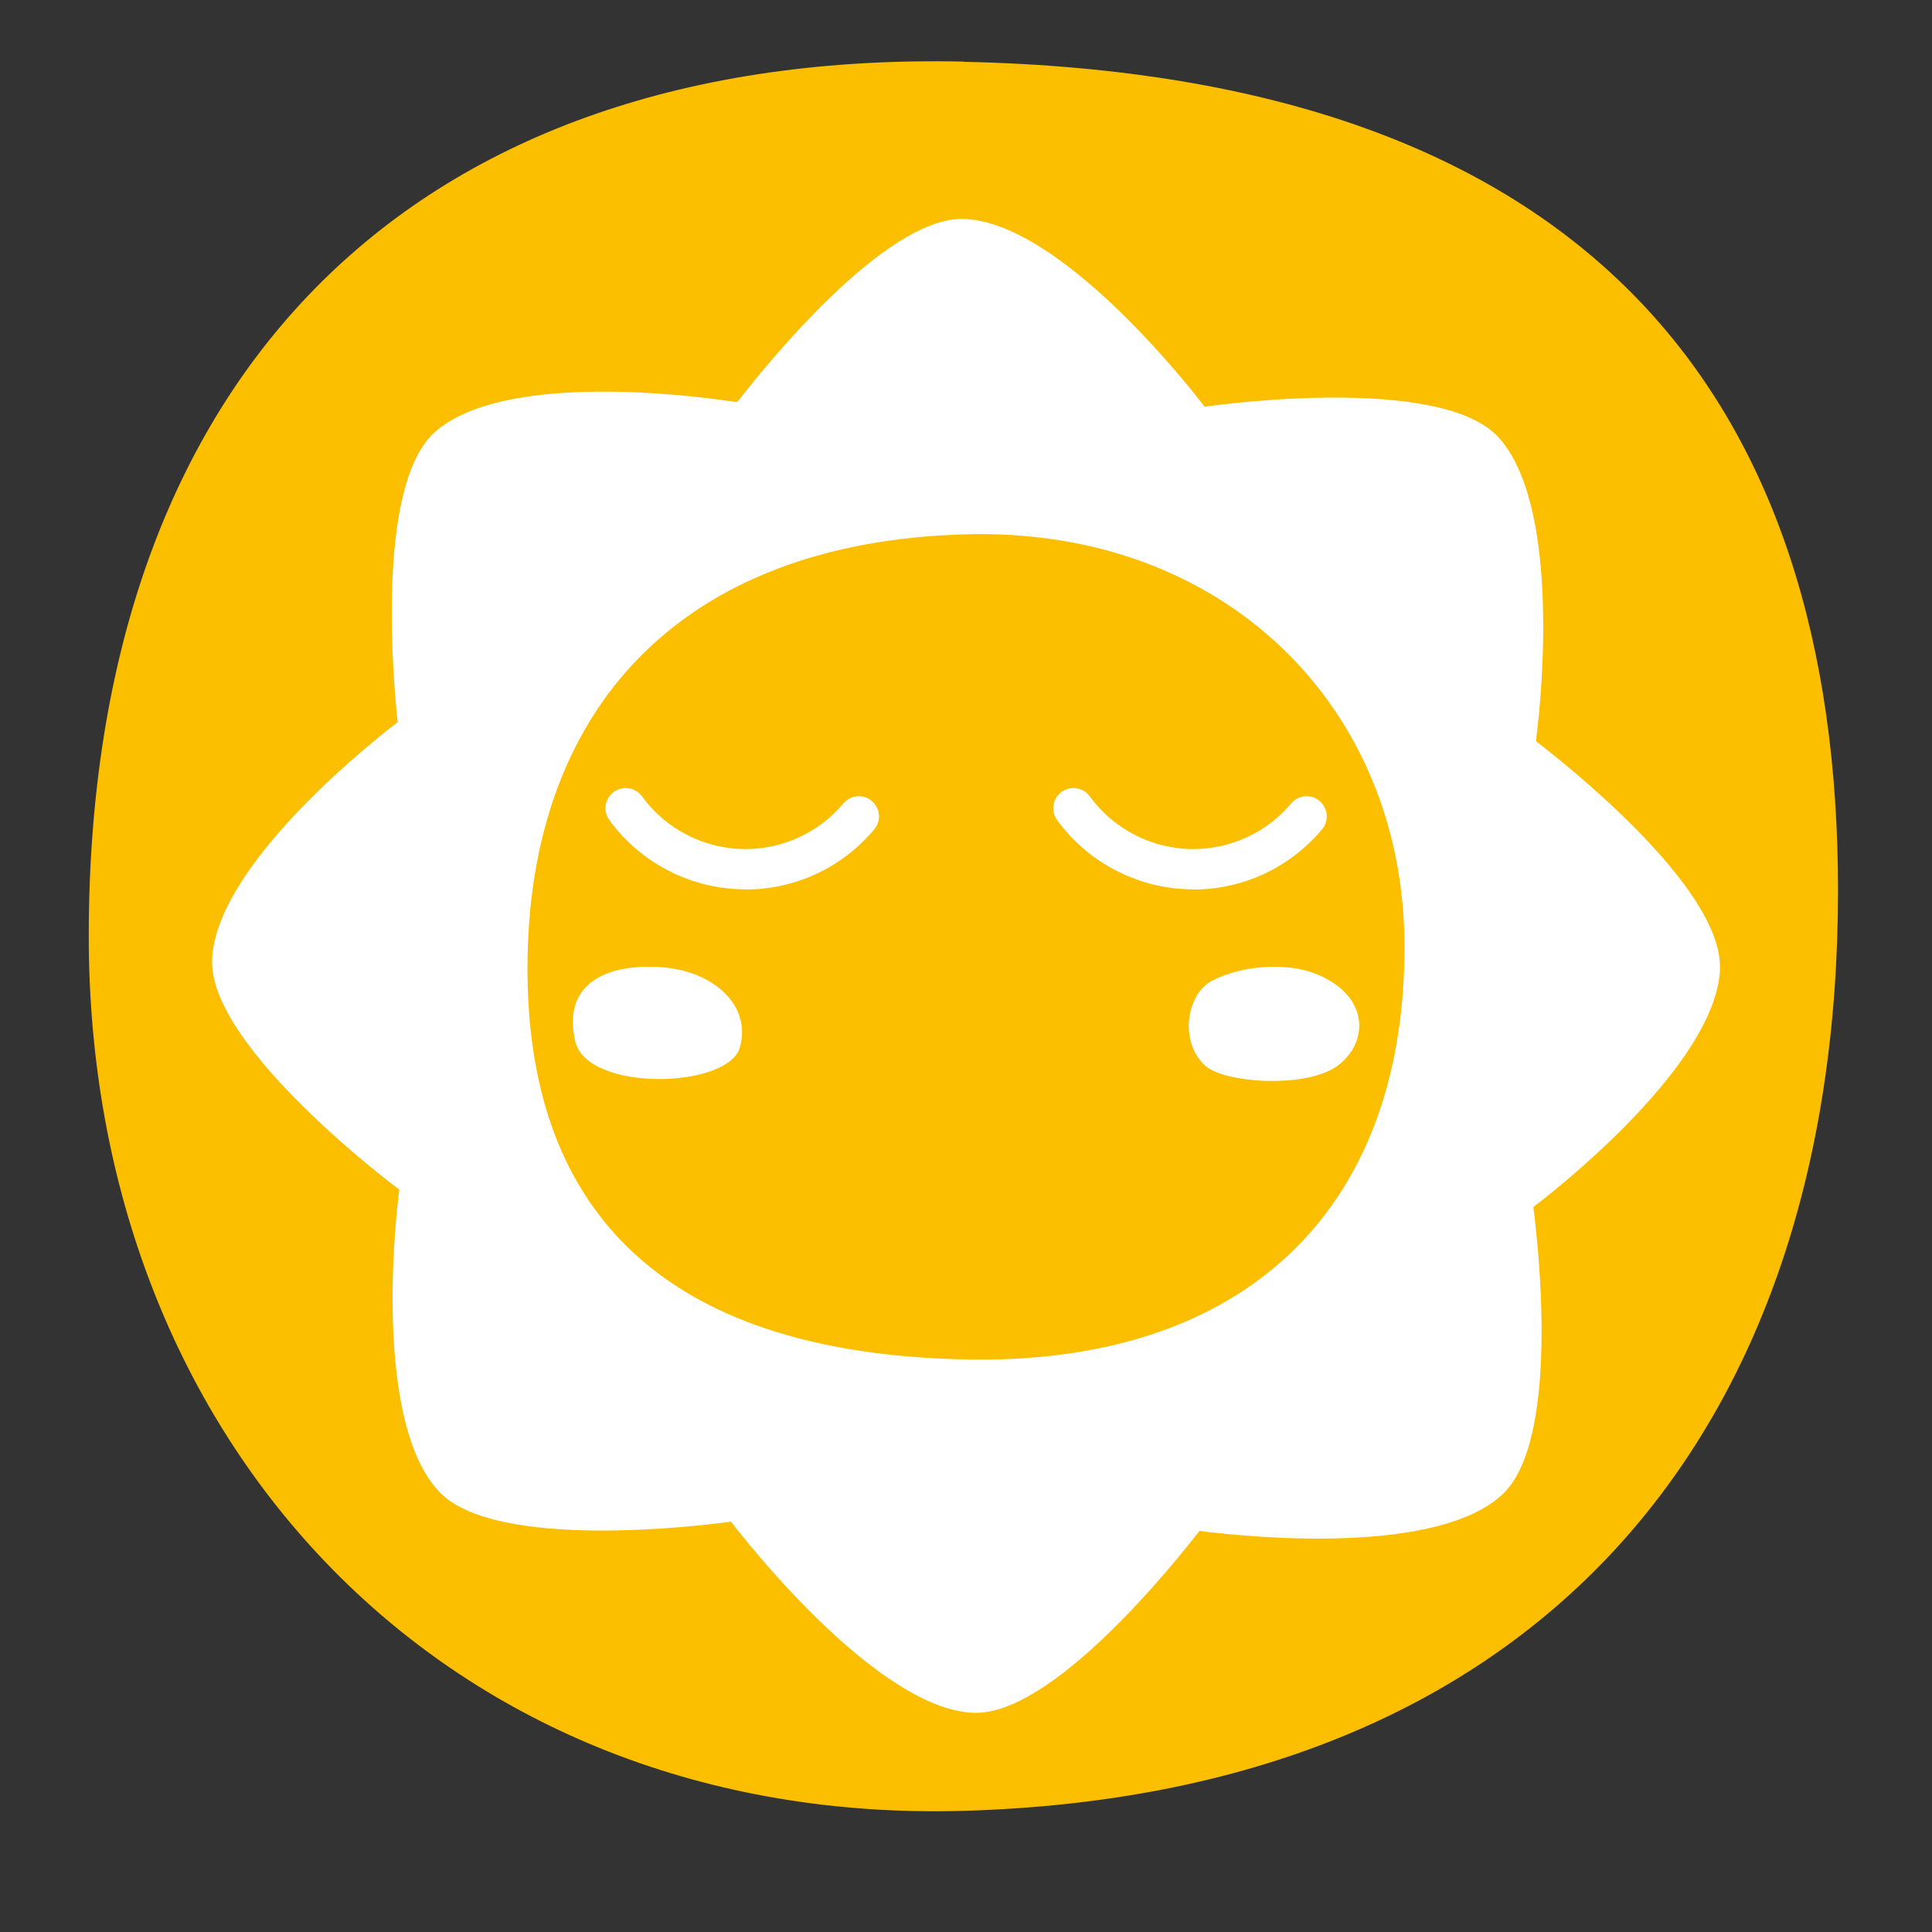 <svg viewBox="0 0 96 96" xmlns="http://www.w3.org/2000/svg"><rect x="0" y="0" width="96" height="96" fill="#333333" stroke="none"/><path d="m47.87 3.06c-27.11-.58-43.46 15.3-43.46 43.46 0 25.27 17.86 44.19 43.46 43.46 28.31-.81 43.46-18.47 43.46-45.74 0-24.36-12.3-40.5-43.46-41.17" fill="#fbbf00"/><g fill="#fff"><path d="m85.46 48.12c.14-4.04-7.88-10.33-9.14-11.29.39-2.97 1.09-11.92-1.88-15.12-2.85-3.07-13.64-1.64-14.58-1.5-1.84-2.39-7.61-9.18-11.96-9.33-3.97-.14-10.12 7.62-11.24 9.07l-.08.03c-2.97-.46-11.72-1.4-14.97 1.49-3.02 2.69-2.02 12.85-1.85 14.41-2.42 1.87-9.07 7.49-9.22 11.82-.15 4.34 9.12 11.28 9.3 11.41v.02c-.38 2.94-1.02 11.77 1.96 14.97 2.8 3.01 13.23 1.69 14.52 1.51 1.89 2.44 7.74 9.34 12.06 9.5 3.94.14 10.04-7.52 11.22-9.04 3.05.39 11.89 1.14 15.05-1.81 2.87-2.67 1.8-12.28 1.54-14.28 2.37-1.82 9.13-7.5 9.28-11.87zm-65.62-12.06v-.02l.03-.03-.03.06zm28.16 31.49c-15.62-.31-21.79-7.93-21.79-19.42 0-12.87 7.59-21.2 21.79-21.58 12.83-.35 21.79 8.58 21.79 20.5 0 13.29-8.19 20.78-21.79 20.5z"/><path d="m37.03 44.19c-2.66 0-5.19-1.29-6.75-3.44-.33-.45-.23-1.07.22-1.4.45-.32 1.07-.23 1.4.22 1.19 1.64 3.11 2.62 5.14 2.62 1.88 0 3.66-.83 4.87-2.27.36-.42.99-.48 1.41-.12s.48.99.12 1.41c-1.59 1.9-3.92 2.99-6.4 2.99z"/><path d="m59.28 44.19c-2.66 0-5.19-1.29-6.75-3.44-.33-.45-.23-1.07.22-1.4s1.07-.23 1.4.22c1.19 1.64 3.11 2.62 5.14 2.62 1.88 0 3.66-.83 4.87-2.27.36-.42.99-.48 1.41-.12s.48.99.12 1.41c-1.59 1.9-3.92 2.99-6.4 2.99z"/><path d="m28.58 51.73c-.7-3.1 1.94-3.88 4.41-3.66s4.35 1.88 3.78 3.96c-.56 2.08-7.62 2.25-8.19-.3z"/><path d="m59.88 52.95c.93.86 4.97 1.15 6.55.03s1.69-3.53-1.1-4.61c-1.38-.54-3.56-.43-5.1.36-1.26.65-1.66 3.01-.35 4.22z"/></g></svg>